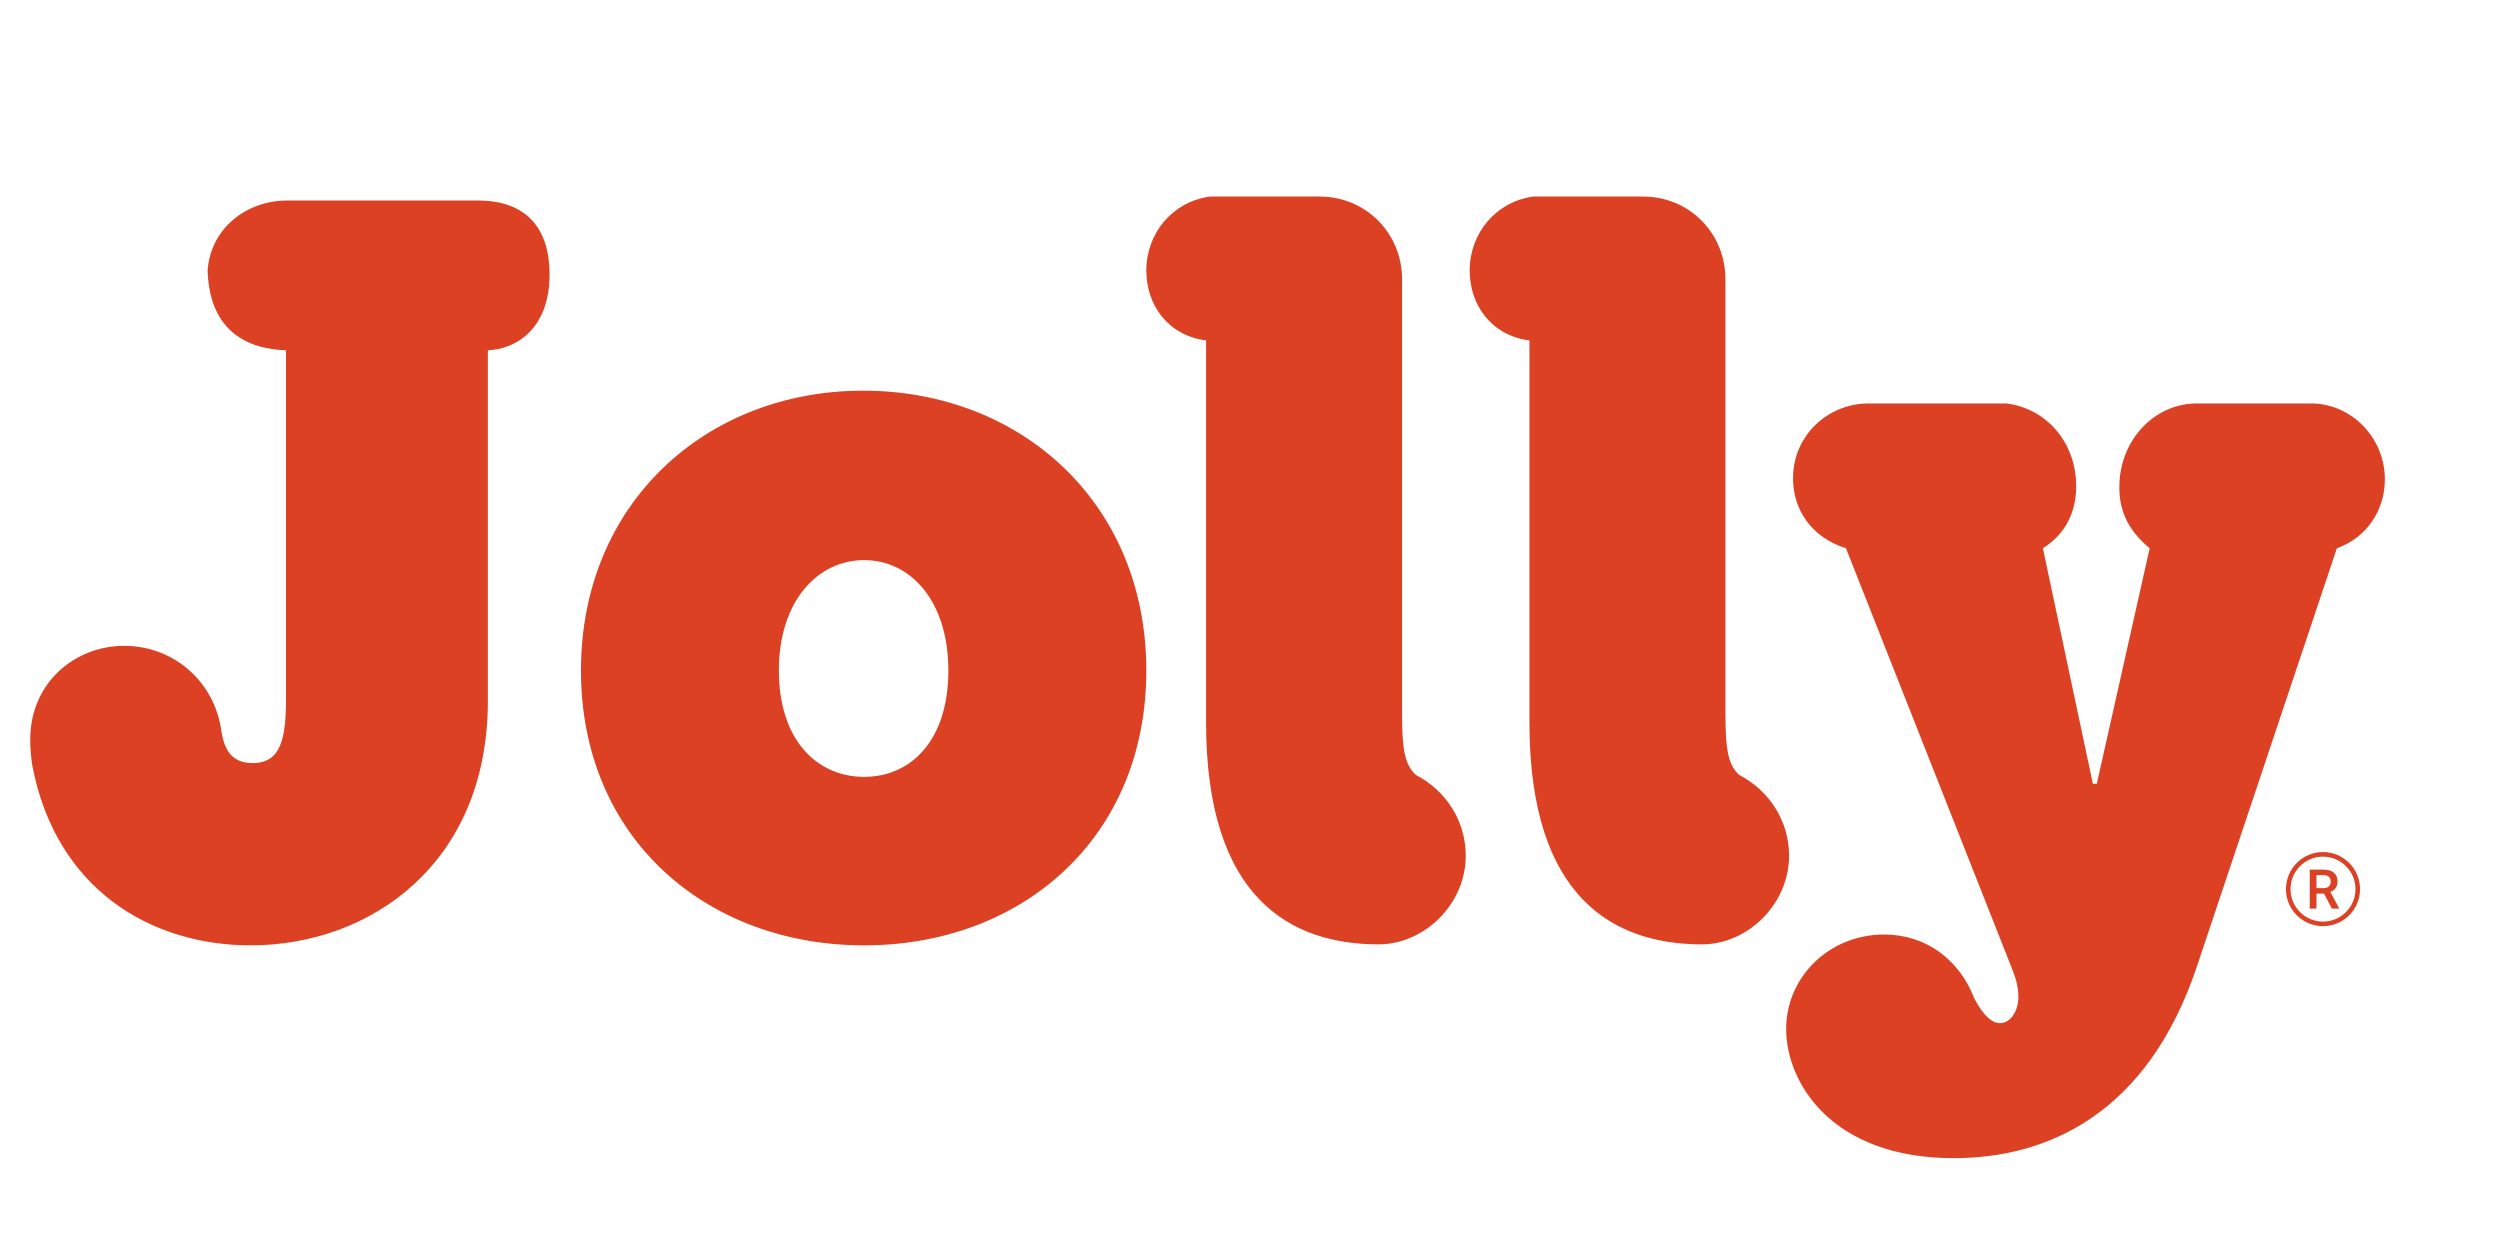 <svg xmlns="http://www.w3.org/2000/svg" xmlns:xlink="http://www.w3.org/1999/xlink" width="300" zoomAndPan="magnify" viewBox="0 0 224.88 112.5" height="150" preserveAspectRatio="xMidYMid meet" version="1.0"><defs><clipPath id="c76599791b"><path d="M 2.422 17.691 L 214.812 17.691 L 214.812 104.383 L 2.422 104.383 Z M 2.422 17.691 " clip-rule="nonzero"/></clipPath><clipPath id="43a9b53398"><path d="M 205.676 76.684 L 212.344 76.684 L 212.344 83.355 L 205.676 83.355 Z M 205.676 76.684 " clip-rule="nonzero"/></clipPath></defs><g clip-path="url(#c76599791b)"><path fill="#dd4124" d="M 108.488 30.641 C 105.047 30.191 103.109 27.445 103.109 24.344 C 103.109 20.973 105.488 18.137 108.844 17.691 L 118.715 17.691 C 122.859 17.691 126.125 20.973 126.125 25.141 L 126.125 64.066 C 126.125 67.258 126.305 68.766 127.363 69.742 C 130.094 71.16 131.859 73.91 131.859 77.012 C 131.859 81.355 128.152 84.992 124.008 84.992 C 116.16 84.992 108.488 80.914 108.488 65.043 Z M 25.766 18.047 C 22.152 18.047 18.887 20.527 18.625 24.344 C 18.715 27.977 20.387 31.348 25.68 31.523 L 25.68 62.824 C 25.68 66.461 25.238 68.676 22.68 68.676 C 20.824 68.676 20.125 67.523 19.855 65.75 C 19.242 61.316 15.539 58.125 11.125 58.125 C 6.719 58.125 2.664 61.406 2.664 66.547 C 2.664 67.172 2.664 67.523 2.836 68.852 C 4.953 80.027 13.508 85.082 22.504 85.082 C 33.262 85.082 43.848 77.719 43.848 63.09 L 43.848 31.523 C 46.402 31.434 49.402 29.574 49.402 24.695 C 49.402 20.527 47.285 18.047 42.965 18.047 Z M 77.621 35.16 C 63.512 35.16 52.227 45.27 52.227 60.344 C 52.227 75.504 63.598 85.082 77.711 85.082 C 91.82 85.082 103.109 75.504 103.109 60.344 C 103.109 45.27 91.82 35.16 77.621 35.16 Z M 70.039 60.344 C 70.039 54.047 73.566 50.41 77.711 50.41 C 81.855 50.41 85.293 54.047 85.293 60.344 C 85.293 66.723 81.855 69.918 77.711 69.918 C 73.566 69.918 70.039 66.723 70.039 60.344 Z M 132.211 24.344 C 132.211 27.445 134.152 30.191 137.59 30.641 L 137.59 65.043 C 137.59 80.914 145.262 84.992 153.113 84.992 C 157.258 84.992 160.957 81.355 160.957 77.012 C 160.957 73.91 159.195 71.16 156.461 69.742 C 155.402 68.766 155.23 67.258 155.23 64.066 L 155.23 25.141 C 155.23 20.973 151.965 17.691 147.82 17.691 L 137.941 17.691 C 134.594 18.137 132.211 20.973 132.211 24.344 Z M 175.777 104.234 C 164.754 104.234 160.695 97.402 160.695 92.613 C 160.695 87.914 164.574 84.105 169.516 84.105 C 173.309 84.105 176.305 86.406 177.629 89.867 C 178.422 91.375 179.215 92.082 179.922 92.082 C 180.891 92.082 181.594 91.02 181.594 89.691 C 181.594 88.98 181.422 88.184 181.066 87.297 L 166.078 49.344 C 162.988 48.371 161.312 45.887 161.312 43.047 C 161.312 39.148 164.488 36.312 168.105 36.312 L 180.535 36.312 C 184.066 36.758 186.797 39.77 186.797 43.758 C 186.797 45.977 185.918 48.016 183.801 49.344 L 188.297 70.535 L 188.652 70.535 L 193.41 49.344 C 191.383 47.66 190.68 45.887 190.68 43.848 C 190.68 39.59 193.855 36.312 197.645 36.312 L 207.965 36.312 C 211.492 36.312 214.578 39.328 214.578 43.137 C 214.578 45.887 212.988 48.371 210.258 49.344 L 197.645 87.031 C 193.238 100.152 184.328 104.234 175.777 104.234 Z M 175.777 104.234 " fill-opacity="1" fill-rule="evenodd"/></g><g clip-path="url(#43a9b53398)"><path fill="#dd4124" d="M 209.008 77.098 C 207.395 77.098 206.086 78.41 206.086 80.023 C 206.086 81.633 207.395 82.945 209.008 82.945 C 210.621 82.945 211.934 81.633 211.934 80.023 C 211.934 78.41 210.621 77.098 209.008 77.098 Z M 209.008 83.355 C 207.172 83.355 205.676 81.859 205.676 80.023 C 205.676 78.18 207.172 76.684 209.008 76.684 C 210.848 76.684 212.344 78.18 212.344 80.023 C 212.344 81.859 210.848 83.355 209.008 83.355 " fill-opacity="1" fill-rule="nonzero"/></g><path fill="#dd4124" d="M 208.422 79.934 L 209.051 79.934 C 209.258 79.934 209.418 79.883 209.531 79.777 C 209.648 79.672 209.707 79.535 209.707 79.352 C 209.707 79.164 209.652 79.02 209.547 78.918 C 209.438 78.812 209.281 78.758 209.066 78.758 L 208.422 78.758 Z M 209.105 80.426 L 208.422 80.426 L 208.422 81.777 L 207.816 81.777 L 207.816 78.266 L 209.047 78.266 C 209.453 78.266 209.77 78.355 209.984 78.539 C 210.207 78.719 210.32 78.984 210.32 79.328 C 210.32 79.562 210.262 79.758 210.148 79.918 C 210.031 80.078 209.879 80.195 209.672 80.281 L 210.461 81.746 L 210.461 81.777 L 209.809 81.777 L 209.105 80.426 " fill-opacity="1" fill-rule="nonzero"/></svg>